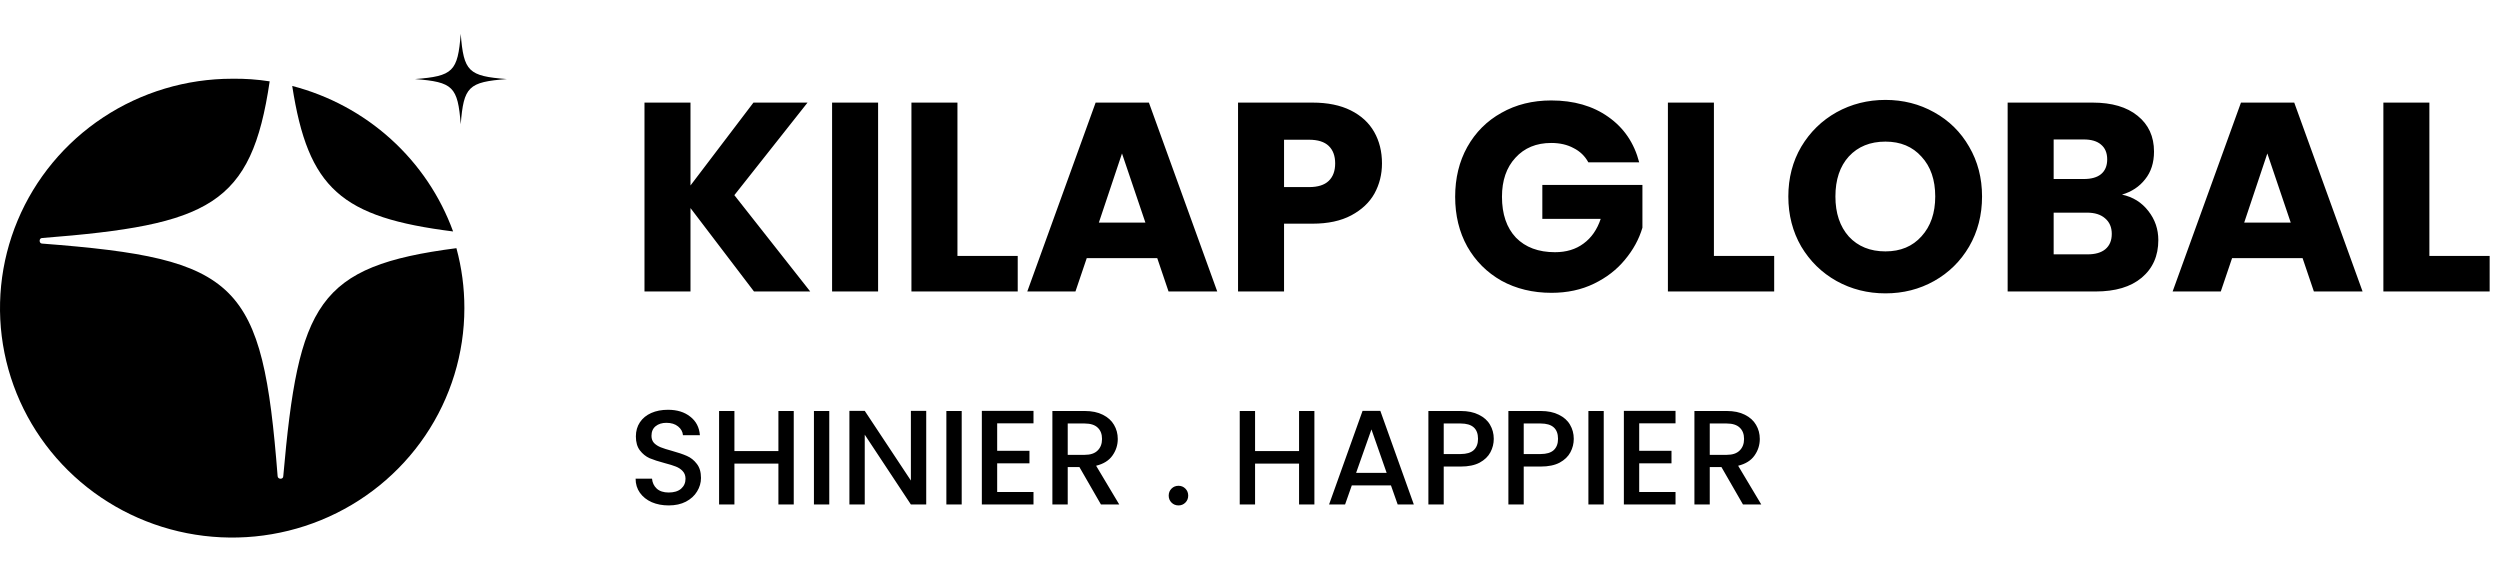 <svg width="223" height="50" viewBox="0 0 223 50" fill="none" xmlns="http://www.w3.org/2000/svg">
<path d="M67.256 26L61.592 18.56V26H57.488V9.152H61.592V16.544L67.208 9.152H72.032L65.504 17.408L72.272 26H67.256ZM78.326 9.152V26H74.222V9.152H78.326ZM85.404 22.832H90.781V26H81.3V9.152H85.404V22.832ZM103.226 23.024H96.938L95.93 26H91.634L97.73 9.152H102.482L108.578 26H104.234L103.226 23.024ZM102.17 19.856L100.082 13.688L98.018 19.856H102.17ZM123.273 14.576C123.273 15.552 123.049 16.448 122.601 17.264C122.153 18.064 121.465 18.712 120.537 19.208C119.609 19.704 118.457 19.952 117.081 19.952H114.537V26H110.433V9.152H117.081C118.425 9.152 119.561 9.384 120.489 9.848C121.417 10.312 122.113 10.952 122.577 11.768C123.041 12.584 123.273 13.52 123.273 14.576ZM116.769 16.688C117.553 16.688 118.137 16.504 118.521 16.136C118.905 15.768 119.097 15.248 119.097 14.576C119.097 13.904 118.905 13.384 118.521 13.016C118.137 12.648 117.553 12.464 116.769 12.464H114.537V16.688H116.769ZM141.68 14.48C141.376 13.92 140.936 13.496 140.36 13.208C139.8 12.904 139.136 12.752 138.368 12.752C137.04 12.752 135.976 13.192 135.176 14.072C134.376 14.936 133.976 16.096 133.976 17.552C133.976 19.104 134.392 20.32 135.224 21.2C136.072 22.064 137.232 22.496 138.704 22.496C139.712 22.496 140.56 22.24 141.248 21.728C141.952 21.216 142.464 20.48 142.784 19.52H137.576V16.496H146.504V20.312C146.2 21.336 145.68 22.288 144.944 23.168C144.224 24.048 143.304 24.76 142.184 25.304C141.064 25.848 139.8 26.12 138.392 26.12C136.728 26.12 135.24 25.76 133.928 25.04C132.632 24.304 131.616 23.288 130.88 21.992C130.16 20.696 129.8 19.216 129.8 17.552C129.8 15.888 130.16 14.408 130.88 13.112C131.616 11.8 132.632 10.784 133.928 10.064C135.224 9.328 136.704 8.96 138.368 8.96C140.384 8.96 142.08 9.448 143.456 10.424C144.848 11.4 145.768 12.752 146.216 14.48H141.68ZM152.881 22.832H158.257V26H148.777V9.152H152.881V22.832ZM168.183 26.168C166.599 26.168 165.143 25.8 163.815 25.064C162.503 24.328 161.455 23.304 160.671 21.992C159.903 20.664 159.519 19.176 159.519 17.528C159.519 15.88 159.903 14.4 160.671 13.088C161.455 11.776 162.503 10.752 163.815 10.016C165.143 9.28 166.599 8.912 168.183 8.912C169.767 8.912 171.215 9.28 172.527 10.016C173.855 10.752 174.895 11.776 175.647 13.088C176.415 14.4 176.799 15.88 176.799 17.528C176.799 19.176 176.415 20.664 175.647 21.992C174.879 23.304 173.839 24.328 172.527 25.064C171.215 25.8 169.767 26.168 168.183 26.168ZM168.183 22.424C169.527 22.424 170.599 21.976 171.399 21.08C172.215 20.184 172.623 19 172.623 17.528C172.623 16.04 172.215 14.856 171.399 13.976C170.599 13.08 169.527 12.632 168.183 12.632C166.823 12.632 165.735 13.072 164.919 13.952C164.119 14.832 163.719 16.024 163.719 17.528C163.719 19.016 164.119 20.208 164.919 21.104C165.735 21.984 166.823 22.424 168.183 22.424ZM189.282 17.36C190.258 17.568 191.042 18.056 191.634 18.824C192.226 19.576 192.522 20.44 192.522 21.416C192.522 22.824 192.026 23.944 191.034 24.776C190.058 25.592 188.69 26 186.93 26H179.082V9.152H186.666C188.378 9.152 189.714 9.544 190.674 10.328C191.65 11.112 192.138 12.176 192.138 13.52C192.138 14.512 191.874 15.336 191.346 15.992C190.834 16.648 190.146 17.104 189.282 17.36ZM183.186 15.968H185.874C186.546 15.968 187.058 15.824 187.41 15.536C187.778 15.232 187.962 14.792 187.962 14.216C187.962 13.64 187.778 13.2 187.41 12.896C187.058 12.592 186.546 12.44 185.874 12.44H183.186V15.968ZM186.21 22.688C186.898 22.688 187.426 22.536 187.794 22.232C188.178 21.912 188.37 21.456 188.37 20.864C188.37 20.272 188.17 19.808 187.77 19.472C187.386 19.136 186.85 18.968 186.162 18.968H183.186V22.688H186.21ZM205.39 23.024H199.102L198.094 26H193.798L199.894 9.152H204.646L210.742 26H206.398L205.39 23.024ZM204.334 19.856L202.246 13.688L200.182 19.856H204.334ZM216.701 22.832H222.077V26H212.597V9.152H216.701V22.832Z" fill="black"/>
<path d="M59.648 45.084C59.088 45.084 58.584 44.988 58.136 44.796C57.688 44.596 57.336 44.316 57.08 43.956C56.824 43.596 56.696 43.176 56.696 42.696H58.16C58.192 43.056 58.332 43.352 58.58 43.584C58.836 43.816 59.192 43.932 59.648 43.932C60.12 43.932 60.488 43.82 60.752 43.596C61.016 43.364 61.148 43.068 61.148 42.708C61.148 42.428 61.064 42.2 60.896 42.024C60.736 41.848 60.532 41.712 60.284 41.616C60.044 41.52 59.708 41.416 59.276 41.304C58.732 41.16 58.288 41.016 57.944 40.872C57.608 40.72 57.32 40.488 57.08 40.176C56.84 39.864 56.72 39.448 56.72 38.928C56.72 38.448 56.84 38.028 57.08 37.668C57.32 37.308 57.656 37.032 58.088 36.84C58.52 36.648 59.02 36.552 59.588 36.552C60.396 36.552 61.056 36.756 61.568 37.164C62.088 37.564 62.376 38.116 62.432 38.82H60.92C60.896 38.516 60.752 38.256 60.488 38.04C60.224 37.824 59.876 37.716 59.444 37.716C59.052 37.716 58.732 37.816 58.484 38.016C58.236 38.216 58.112 38.504 58.112 38.88C58.112 39.136 58.188 39.348 58.34 39.516C58.5 39.676 58.7 39.804 58.94 39.9C59.18 39.996 59.508 40.1 59.924 40.212C60.476 40.364 60.924 40.516 61.268 40.668C61.62 40.82 61.916 41.056 62.156 41.376C62.404 41.688 62.528 42.108 62.528 42.636C62.528 43.06 62.412 43.46 62.18 43.836C61.956 44.212 61.624 44.516 61.184 44.748C60.752 44.972 60.24 45.084 59.648 45.084ZM70.802 36.66V45H69.434V41.352H65.51V45H64.142V36.66H65.51V40.236H69.434V36.66H70.802ZM73.971 36.66V45H72.603V36.66H73.971ZM82.619 45H81.251L77.135 38.772V45H75.767V36.648H77.135L81.251 42.864V36.648H82.619V45ZM85.784 36.66V45H84.416V36.66H85.784ZM88.948 37.764V40.212H91.828V41.328H88.948V43.884H92.188V45H87.58V36.648H92.188V37.764H88.948ZM98.205 45L96.285 41.664H95.241V45H93.873V36.66H96.753C97.393 36.66 97.933 36.772 98.373 36.996C98.821 37.22 99.153 37.52 99.369 37.896C99.593 38.272 99.705 38.692 99.705 39.156C99.705 39.7 99.545 40.196 99.225 40.644C98.913 41.084 98.429 41.384 97.773 41.544L99.837 45H98.205ZM95.241 40.572H96.753C97.265 40.572 97.649 40.444 97.905 40.188C98.169 39.932 98.301 39.588 98.301 39.156C98.301 38.724 98.173 38.388 97.917 38.148C97.661 37.9 97.273 37.776 96.753 37.776H95.241V40.572ZM105.124 45.084C104.876 45.084 104.668 45 104.5 44.832C104.332 44.664 104.248 44.456 104.248 44.208C104.248 43.96 104.332 43.752 104.5 43.584C104.668 43.416 104.876 43.332 105.124 43.332C105.364 43.332 105.568 43.416 105.736 43.584C105.904 43.752 105.988 43.96 105.988 44.208C105.988 44.456 105.904 44.664 105.736 44.832C105.568 45 105.364 45.084 105.124 45.084ZM117.244 36.66V45H115.876V41.352H111.952V45H110.584V36.66H111.952V40.236H115.876V36.66H117.244ZM124.073 43.296H120.581L119.981 45H118.553L121.541 36.648H123.125L126.113 45H124.673L124.073 43.296ZM123.689 42.18L122.333 38.304L120.965 42.18H123.689ZM133.244 39.144C133.244 39.568 133.144 39.968 132.944 40.344C132.744 40.72 132.424 41.028 131.984 41.268C131.544 41.5 130.98 41.616 130.292 41.616H128.78V45H127.412V36.66H130.292C130.932 36.66 131.472 36.772 131.912 36.996C132.36 37.212 132.692 37.508 132.908 37.884C133.132 38.26 133.244 38.68 133.244 39.144ZM130.292 40.5C130.812 40.5 131.2 40.384 131.456 40.152C131.712 39.912 131.84 39.576 131.84 39.144C131.84 38.232 131.324 37.776 130.292 37.776H128.78V40.5H130.292ZM140.38 39.144C140.38 39.568 140.28 39.968 140.08 40.344C139.88 40.72 139.56 41.028 139.12 41.268C138.68 41.5 138.116 41.616 137.428 41.616H135.916V45H134.548V36.66H137.428C138.068 36.66 138.608 36.772 139.048 36.996C139.496 37.212 139.828 37.508 140.044 37.884C140.268 38.26 140.38 38.68 140.38 39.144ZM137.428 40.5C137.948 40.5 138.336 40.384 138.592 40.152C138.848 39.912 138.976 39.576 138.976 39.144C138.976 38.232 138.46 37.776 137.428 37.776H135.916V40.5H137.428ZM143.053 36.66V45H141.685V36.66H143.053ZM146.217 37.764V40.212H149.097V41.328H146.217V43.884H149.457V45H144.849V36.648H149.457V37.764H146.217ZM155.474 45L153.554 41.664H152.51V45H151.142V36.66H154.022C154.662 36.66 155.202 36.772 155.642 36.996C156.09 37.22 156.422 37.52 156.638 37.896C156.862 38.272 156.974 38.692 156.974 39.156C156.974 39.7 156.814 40.196 156.494 40.644C156.182 41.084 155.698 41.384 155.042 41.544L157.106 45H155.474ZM152.51 40.572H154.022C154.534 40.572 154.918 40.444 155.174 40.188C155.438 39.932 155.57 39.588 155.57 39.156C155.57 38.724 155.442 38.388 155.186 38.148C154.93 37.9 154.542 37.776 154.022 37.776H152.51V40.572Z" fill="black"/>
<path d="M40.416 20.646C39.27 17.495 37.364 14.666 34.864 12.405C32.364 10.144 29.345 8.517 26.066 7.667C27.487 16.846 30.445 19.389 40.416 20.646Z" fill="black"/>
<path d="M25.267 42.484C25.267 42.776 24.794 42.776 24.765 42.484C23.404 25.119 21.332 23.073 3.758 21.728C3.462 21.728 3.462 21.231 3.758 21.231C18.699 20.062 22.427 18.308 24.055 7.257C22.949 7.084 21.83 7.006 20.711 7.023C16.615 7.023 12.611 8.223 9.205 10.472C5.799 12.721 3.144 15.917 1.577 19.656C0.009 23.395 -0.401 27.51 0.398 31.479C1.197 35.449 3.17 39.095 6.066 41.957C8.963 44.819 12.653 46.768 16.671 47.558C20.688 48.347 24.852 47.942 28.637 46.393C32.421 44.844 35.656 42.221 37.932 38.856C40.208 35.491 41.422 31.535 41.422 27.487C41.425 25.681 41.187 23.882 40.712 22.137C28.285 23.745 26.629 27.078 25.267 42.484Z" fill="black"/>
<path d="M45.209 7.053C41.777 7.316 41.363 7.725 41.097 11.087C40.831 7.725 40.416 7.316 37.014 7.053C40.416 6.79 40.831 6.38 41.097 3.018C41.363 6.38 41.777 6.79 45.209 7.053Z" fill="black"/>
</svg>
